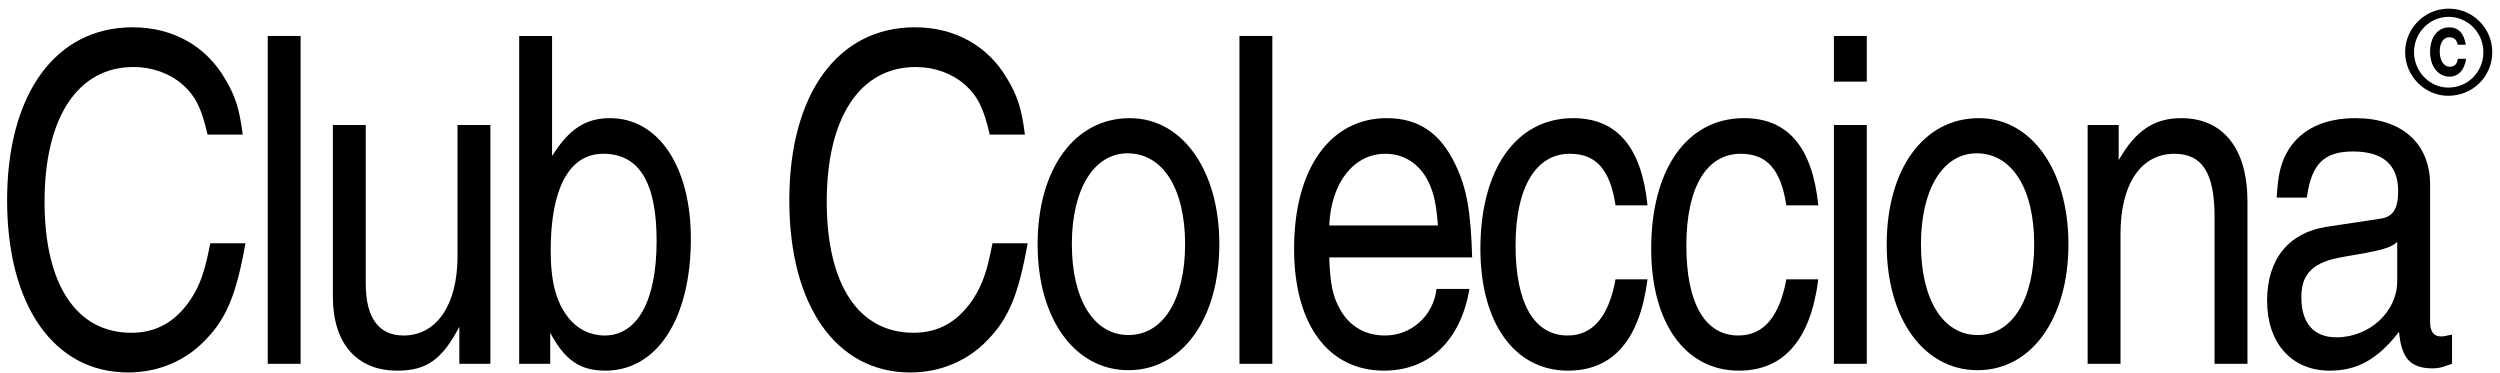 <svg xmlns="http://www.w3.org/2000/svg" fill="none" viewBox="0 0 268 40" height="40" width="268">
<path fill="black" d="M26.019 14.428H22.25C21.614 11.638 20.977 10.317 19.558 9.044C18.188 7.869 16.328 7.184 14.321 7.184C8.349 7.184 4.776 12.568 4.776 21.624C4.776 30.532 8.202 35.672 14.076 35.672C16.768 35.672 18.824 34.497 20.439 32.098C21.467 30.532 21.956 29.113 22.544 26.078H26.313C25.334 31.609 24.257 34.154 22.054 36.406C19.901 38.706 16.915 39.93 13.733 39.93C5.804 39.93 0.762 32.784 0.762 21.477C0.762 10.072 5.951 2.926 14.223 2.926C18.53 2.926 22.103 4.933 24.159 8.506C25.236 10.317 25.676 11.687 26.019 14.428Z"></path>
<path fill="black" d="M32.225 3.856V39H28.701V3.856H32.225Z"></path>
<path fill="black" d="M52.57 39H49.242V35.035C47.382 38.559 45.717 39.734 42.585 39.734C38.228 39.734 35.683 36.797 35.683 31.805V13.4H39.207V30.385C39.207 34.056 40.578 35.965 43.27 35.965C46.794 35.965 49.046 32.686 49.046 27.497V13.4H52.57V39Z"></path>
<path fill="black" d="M58.985 39H55.656V3.856H59.181V16.729C60.992 13.841 62.754 12.666 65.397 12.666C70.585 12.666 74.061 17.855 74.061 25.588C74.061 34.154 70.438 39.734 64.907 39.734C62.166 39.734 60.551 38.608 58.985 35.672V39ZM64.663 16.484C61.041 16.484 59.034 20.155 59.034 26.861C59.034 30.189 59.621 32.392 60.894 34.007C61.873 35.28 63.292 35.965 64.809 35.965C68.334 35.965 70.389 32.245 70.389 25.833C70.389 19.568 68.529 16.484 64.663 16.484Z"></path>
<path fill="black" d="M109.87 14.428H106.101C105.465 11.638 104.829 10.317 103.409 9.044C102.039 7.869 100.179 7.184 98.172 7.184C92.2 7.184 88.627 12.568 88.627 21.624C88.627 30.532 92.053 35.672 97.927 35.672C100.619 35.672 102.675 34.497 104.29 32.098C105.318 30.532 105.808 29.113 106.395 26.078H110.164C109.185 31.609 108.108 34.154 105.905 36.406C103.752 38.706 100.766 39.93 97.584 39.93C89.655 39.93 84.613 32.784 84.613 21.477C84.613 10.072 89.802 2.926 98.074 2.926C102.381 2.926 105.954 4.933 108.01 8.506C109.087 10.317 109.528 11.687 109.87 14.428Z"></path>
<path fill="black" d="M121.119 12.666C126.748 12.666 130.713 18.246 130.713 26.176C130.713 34.154 126.748 39.685 120.972 39.685C115.197 39.685 111.232 34.154 111.232 26.225C111.232 18.099 115.197 12.666 121.119 12.666ZM120.875 16.435C117.252 16.435 114.903 20.302 114.903 26.176C114.903 32.098 117.252 35.916 120.972 35.916C124.692 35.916 127.042 32.098 127.042 26.176C127.042 20.204 124.643 16.435 120.875 16.435Z"></path>
<path fill="black" d="M136.394 3.856V39H132.869V3.856H136.394Z"></path>
<path fill="black" d="M153.997 30.973H157.521C156.591 36.504 153.214 39.734 148.368 39.734C142.396 39.734 138.725 34.791 138.725 26.665C138.725 18.099 142.592 12.666 148.662 12.666C152.039 12.666 154.389 14.233 156.004 17.61C157.228 20.155 157.668 22.554 157.815 27.595H142.494C142.592 30.483 142.886 31.854 143.718 33.273C144.746 35.035 146.41 35.965 148.466 35.965C151.305 35.965 153.654 33.861 153.997 30.973ZM142.494 24.169H154.144C153.948 21.526 153.605 20.253 152.822 18.932C151.843 17.365 150.326 16.484 148.515 16.484C145.138 16.484 142.69 19.568 142.494 24.169Z"></path>
<path fill="black" d="M176.613 22.015H173.187C172.6 18.148 171.082 16.484 168.292 16.484C164.621 16.484 162.468 20.106 162.468 26.323C162.468 32.539 164.474 35.965 168.048 35.965C170.74 35.965 172.453 33.958 173.187 29.945H176.613C175.781 36.455 172.893 39.734 168.097 39.734C162.37 39.734 158.699 34.644 158.699 26.665C158.699 18.099 162.565 12.666 168.635 12.666C173.334 12.666 175.977 15.75 176.613 22.015Z"></path>
<path fill="black" d="M194.923 22.015H191.496C190.909 18.148 189.392 16.484 186.602 16.484C182.931 16.484 180.777 20.106 180.777 26.323C180.777 32.539 182.784 35.965 186.357 35.965C189.049 35.965 190.762 33.958 191.496 29.945H194.923C194.091 36.455 191.203 39.734 186.406 39.734C180.679 39.734 177.008 34.644 177.008 26.665C177.008 18.099 180.875 12.666 186.944 12.666C191.643 12.666 194.286 15.75 194.923 22.015Z"></path>
<path fill="black" d="M200.119 13.4V39H196.595V13.4H200.119ZM200.119 8.75H196.595V3.856H200.119V8.75Z"></path>
<path fill="black" d="M212.142 12.666C217.771 12.666 221.736 18.246 221.736 26.176C221.736 34.154 217.771 39.685 211.995 39.685C206.22 39.685 202.255 34.154 202.255 26.225C202.255 18.099 206.22 12.666 212.142 12.666ZM211.898 16.435C208.275 16.435 205.926 20.302 205.926 26.176C205.926 32.098 208.275 35.916 211.995 35.916C215.715 35.916 218.065 32.098 218.065 26.176C218.065 20.204 215.667 16.435 211.898 16.435Z"></path>
<path fill="black" d="M227.123 13.4V17.169C228.934 13.988 230.941 12.666 233.829 12.666C238.332 12.666 240.926 15.946 240.926 21.575V39H237.402V23.239C237.402 18.54 236.08 16.484 233.094 16.484C229.521 16.484 227.319 19.715 227.319 25.05V39H223.794V13.4H227.123Z"></path>
<path fill="black" d="M247.292 21.183H244.061C244.208 18.638 244.502 17.414 245.334 16.044C246.705 13.841 249.201 12.666 252.48 12.666C257.473 12.666 260.508 15.358 260.508 19.813V34.546C260.508 35.525 260.899 36.063 261.633 36.063C261.927 36.063 261.976 36.063 262.857 35.867V39C262.71 39.049 262.661 39.049 262.417 39.147C261.78 39.392 261.34 39.489 260.801 39.489C258.403 39.489 257.424 38.413 257.179 35.574C254.879 38.511 252.725 39.734 249.739 39.734C245.677 39.734 243.033 36.797 243.033 32.245C243.033 27.791 245.334 24.952 249.397 24.316L255.221 23.435C256.543 23.239 257.081 22.358 257.081 20.498C257.081 17.659 255.466 16.239 252.236 16.239C249.152 16.239 247.781 17.561 247.292 21.183ZM256.983 30.14V25.931C256.249 26.616 255.221 26.861 251.159 27.546C247.977 28.085 246.705 29.308 246.705 31.854C246.705 34.644 248.026 36.161 250.473 36.161C253.998 36.161 256.983 33.42 256.983 30.14Z"></path>
<path fill="black" d="M263.471 6.3H264.374C264.167 7.546 263.532 8.217 262.567 8.217C261.37 8.217 260.503 7.106 260.503 5.555C260.503 3.992 261.334 2.93 262.555 2.93C263.532 2.93 264.13 3.552 264.338 4.798H263.471C263.373 4.273 263.056 3.992 262.579 3.992C261.944 3.992 261.541 4.578 261.541 5.518C261.541 6.495 261.981 7.155 262.616 7.155C263.117 7.155 263.422 6.862 263.471 6.3ZM262.506 0.927C265.083 0.927 267.171 3.015 267.171 5.592C267.171 8.205 265.083 10.269 262.445 10.269C259.929 10.269 257.829 8.144 257.829 5.592C257.829 3.027 259.929 0.927 262.506 0.927ZM262.494 1.806C260.442 1.806 258.782 3.504 258.782 5.592C258.782 7.668 260.454 9.389 262.457 9.389C264.558 9.389 266.218 7.716 266.218 5.592C266.218 3.504 264.545 1.806 262.494 1.806Z"></path>
</svg>
